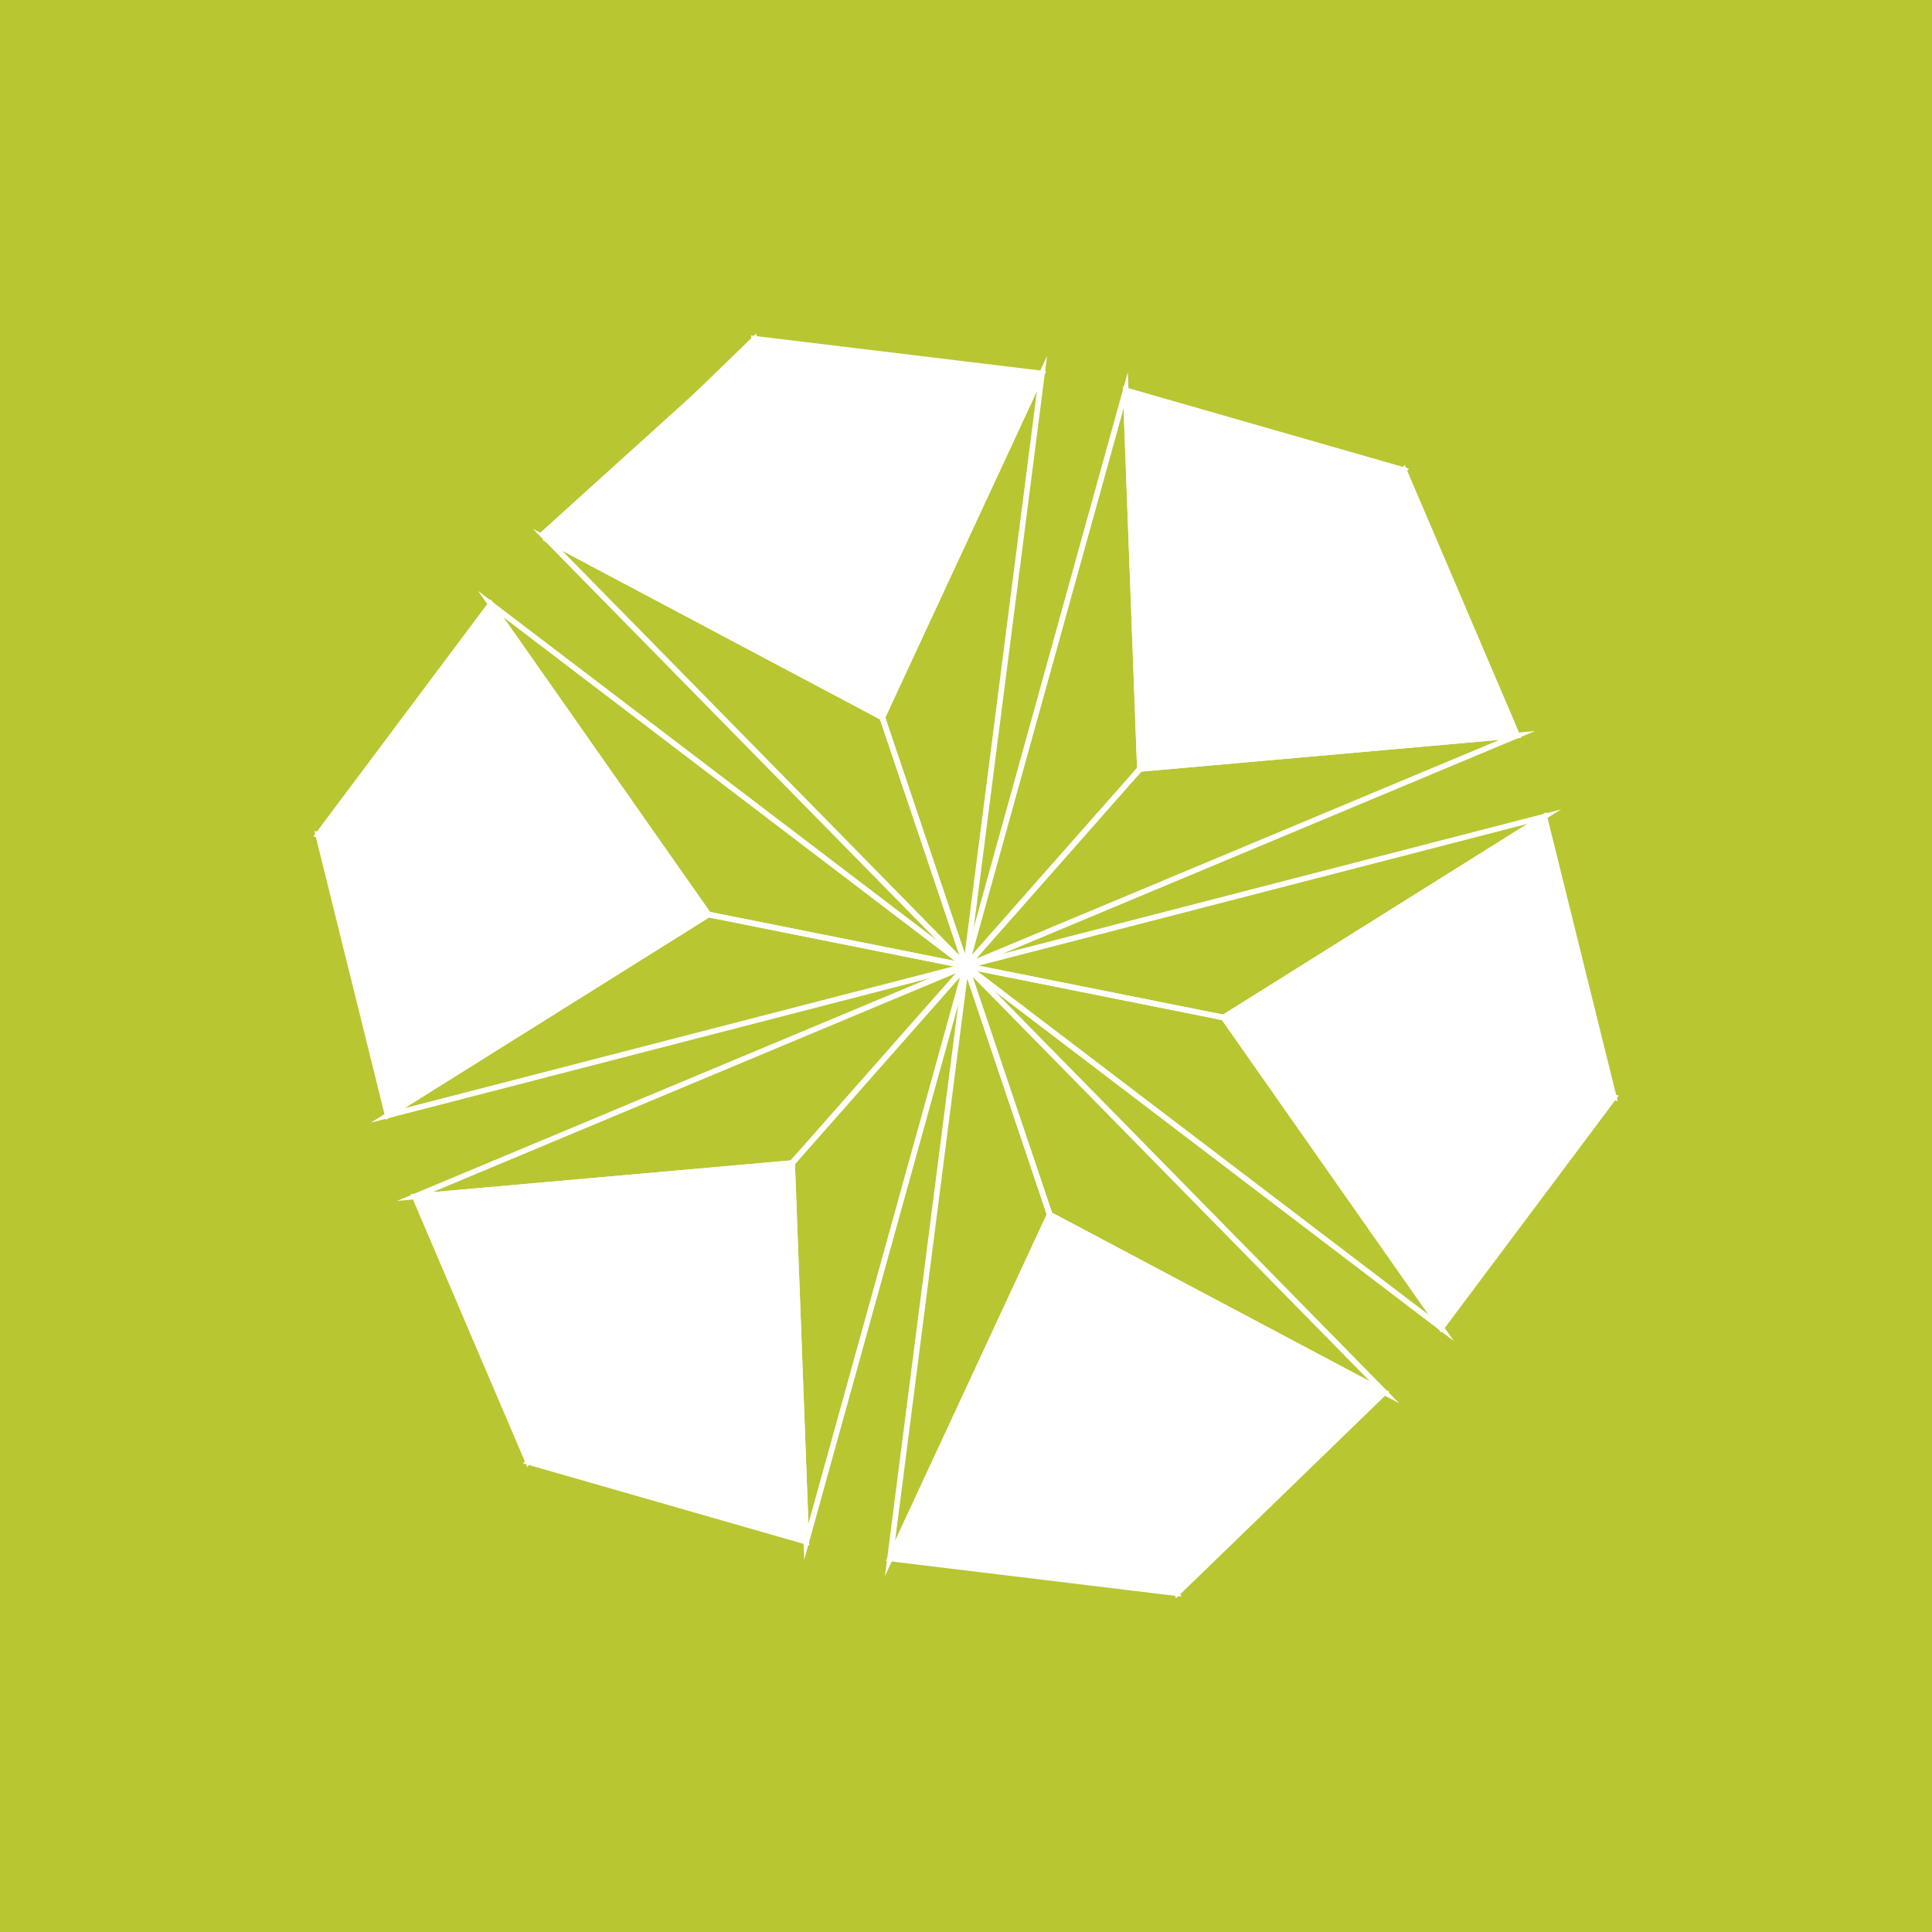 <?xml version="1.0" encoding="utf-8"?>
<!-- Generator: Adobe Illustrator 21.1.0, SVG Export Plug-In . SVG Version: 6.00 Build 0)  -->
<svg version="1.1" id="Layer_1" xmlns="http://www.w3.org/2000/svg" xmlns:xlink="http://www.w3.org/1999/xlink" x="0px" y="0px"
	 viewBox="0 0 150 150" style="enable-background:new 0 0 150 150;" xml:space="preserve">
<style type="text/css">
	.Shadow{fill:#FFFFFF;}
	.Round_x0020_Corners_x0020_10_x0020_pt{fill:none;}
	.Live_x0020_Reflect_x0020_X{fill:none;}
	.Illuminate_x0020_Yellow_x0020_{fill:#F4D63A;stroke:#FFFFFF;stroke-width:0.25;stroke-miterlimit:1;}
	.Tissue_x0020_Paper{opacity:0.75;fill:url(#SVGID_1_);}
	.st0{fill:#B8C631;}
	.st1{fill:none;stroke:#FFFFFF;stroke-width:0.435;stroke-miterlimit:10;}
	.st2{fill:#FFFFFF;}
</style>
<linearGradient id="SVGID_1_" gradientUnits="userSpaceOnUse" x1="0" y1="0" x2="1" y2="0">
	<stop  offset="0" style="stop-color:#00A14B"/>
	<stop  offset="3.073597e-03" style="stop-color:#0BA449"/>
	<stop  offset="2.030038e-02" style="stop-color:#43B13D"/>
	<stop  offset="3.804234e-02" style="stop-color:#75BD33"/>
	<stop  offset="5.591905e-02" style="stop-color:#A0C72A"/>
	<stop  offset="7.395346e-02" style="stop-color:#C2CF23"/>
	<stop  offset="9.220055e-02" style="stop-color:#DDD61E"/>
	<stop  offset="0.111" style="stop-color:#F0DA1A"/>
	<stop  offset="0.13" style="stop-color:#FBDD18"/>
	<stop  offset="0.15" style="stop-color:#FFDE17"/>
	<stop  offset="0.3" style="stop-color:#F26522"/>
	<stop  offset="0.47" style="stop-color:#00A14B"/>
	<stop  offset="0.64" style="stop-color:#FFDE17"/>
	<stop  offset="0.801" style="stop-color:#F26522"/>
	<stop  offset="1" style="stop-color:#00A14B"/>
</linearGradient>
<g>
	<rect class="st0" width="150" height="150"/>
	<g>
		<g>
			<g id="XMLID_247_">
				<g id="XMLID_246_">
					<polygon id="XMLID_255_" class="st1" points="81.5,94.3 69.1,121 91.4,123.7 					"/>
					<polygon id="XMLID_254_" class="st1" points="75,75 69.1,121 81.5,94.3 					"/>
					<polygon id="XMLID_251_" class="st1" points="81.5,94.3 107.5,108.1 91.4,123.7 					"/>
					<polygon id="XMLID_250_" class="st1" points="75,75 107.5,108.1 81.5,94.3 					"/>
				</g>
				<g id="XMLID_256_">
					<polygon id="XMLID_260_" class="st1" points="95,79 111.9,103.1 125.3,85.2 					"/>
					<polygon id="XMLID_259_" class="st1" points="75,75 111.9,103.1 95,79 					"/>
					<polygon id="XMLID_258_" class="st1" points="95,79 119.9,63.4 125.3,85.2 					"/>
					<polygon id="XMLID_257_" class="st1" points="75,75 119.9,63.4 95,79 					"/>
				</g>
				<g id="XMLID_261_">
					<polygon id="XMLID_265_" class="st1" points="88.5,59.7 117.8,57.1 109,36.5 					"/>
					<polygon id="XMLID_264_" class="st1" points="75,75 117.8,57.1 88.5,59.7 					"/>
					<polygon id="XMLID_263_" class="st1" points="88.5,59.7 87.4,30.3 109,36.5 					"/>
					<polygon id="XMLID_262_" class="st1" points="75,75 87.4,30.3 88.5,59.7 					"/>
				</g>
				<g id="XMLID_266_">
					<polygon id="XMLID_270_" class="st1" points="68.5,55.7 80.9,29 58.6,26.3 					"/>
					<polygon id="XMLID_269_" class="st1" points="75,75 80.9,29 68.5,55.7 					"/>
					<polygon id="XMLID_268_" class="st1" points="68.5,55.7 42.5,41.9 58.6,26.3 					"/>
					<polygon id="XMLID_267_" class="st1" points="75,75 42.5,41.9 68.5,55.7 					"/>
				</g>
				<g id="XMLID_271_">
					<polygon id="XMLID_275_" class="st1" points="55,71 38.1,46.9 24.7,64.8 					"/>
					<polygon id="XMLID_274_" class="st1" points="75,75 38.1,46.9 55,71 					"/>
					<polygon id="XMLID_273_" class="st1" points="55,71 30.1,86.6 24.7,64.8 					"/>
					<polygon id="XMLID_272_" class="st1" points="75,75 30.1,86.6 54.7,71.2 55,71 					"/>
				</g>
				<g id="XMLID_276_">
					<polygon id="XMLID_280_" class="st1" points="61.5,90.3 32.2,92.9 41,113.5 					"/>
					<polygon id="XMLID_279_" class="st1" points="75,75 32.2,92.9 61.5,90.3 					"/>
					<polygon id="XMLID_278_" class="st1" points="61.5,90.3 62.6,119.7 41,113.5 					"/>
					<polygon id="XMLID_277_" class="st1" points="75,75 62.6,119.7 61.5,90.3 					"/>
				</g>
			</g>
			<polygon class="st2" points="30.1,86.6 55,71 24.7,64.8 			"/>
			<polyline class="st2" points="42.5,41.9 68.5,55.7 58.6,26.3 41.9,41.4 			"/>
			<polygon class="st2" points="87.4,30.3 88.5,59.7 109,36.5 			"/>
			<polygon class="st2" points="41,113.5 61.5,90.3 62.6,119.7 			"/>
			<polygon class="st2" points="91.4,123.7 107.5,108.1 81.5,94.3 			"/>
			<polygon class="st2" points="119.9,63.4 125.3,85.2 95,79 			"/>
		</g>
		<polygon class="st2" points="68.5,55.7 80.9,29 58.6,26.3 		"/>
		<polygon class="st2" points="81.5,94.3 69.1,121 91.4,123.7 		"/>
		<polygon class="st2" points="61.5,90.3 32.2,92.9 41,113.5 		"/>
		<polygon class="st2" points="24.7,64.8 38.1,46.9 55,71 		"/>
		<polygon class="st2" points="95,79 111.9,103.1 125.3,85.2 		"/>
		<polygon class="st2" points="88.5,59.7 117.8,57.1 109,36.5 		"/>
	</g>
</g>
</svg>
